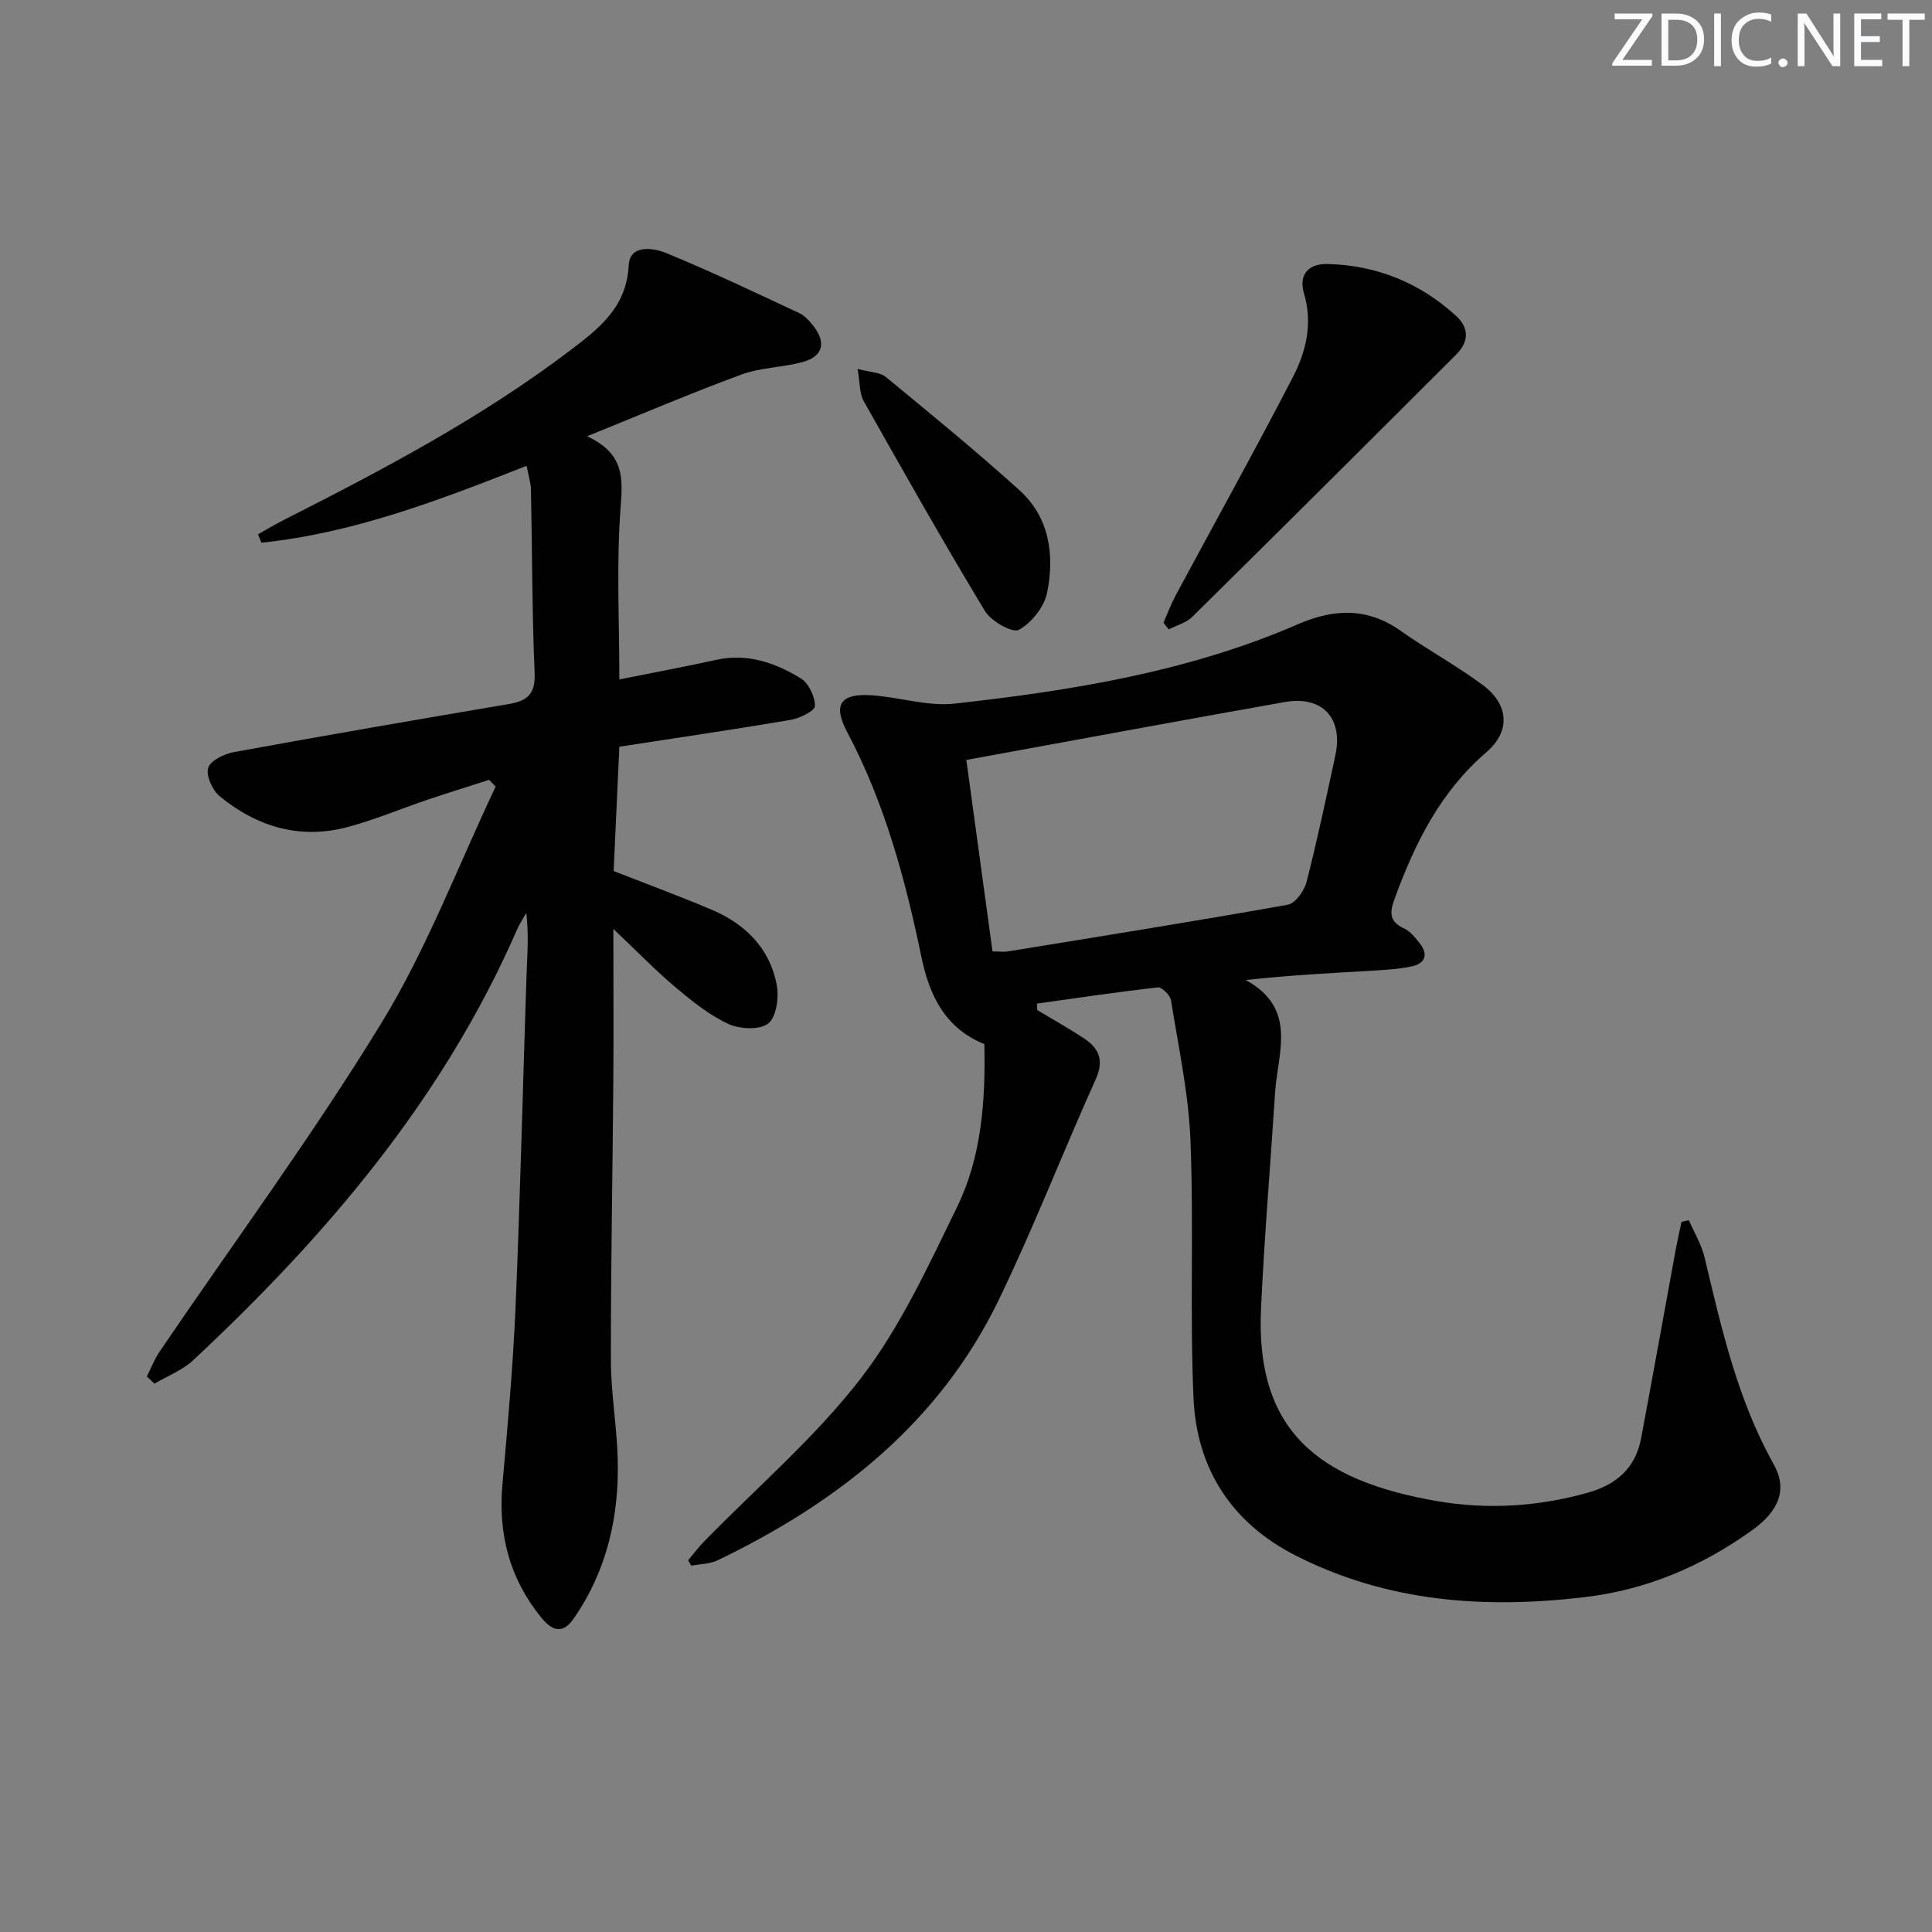 <svg enable-background="new 0 0 400 400" viewBox="0 0 400 400" xmlns="http://www.w3.org/2000/svg"><rect x="0" y="0" width="400" height="400" fill="#808080" stroke="none"/><g fill="#fafbfc"><path d="m342.2 3.2-6.3 9.2h6.1v1.2h-8.2v-.5l6.2-9.1h-5.7v-1.2h7.8v.4z"/><path d="m344 13.7v-10.9h3.1c1.6 0 3 .5 4.1 1.4 1.1 1 1.6 2.2 1.6 3.9s-.5 3-1.6 4-2.5 1.5-4.2 1.5h-3zm1.4-9.6v8.4h1.6c1.4 0 2.5-.4 3.2-1.1.8-.8 1.2-1.8 1.2-3.2s-.4-2.4-1.2-3.1-1.8-1-3.1-1z"/><path d="m356.3 2.8v10.9h-1.4v-10.9z"/><path d="m366.6 13.2c-.8.4-1.8.6-3 .6-1.6 0-2.8-.5-3.7-1.5s-1.4-2.3-1.4-3.9c0-1.7.5-3.2 1.6-4.2s2.4-1.6 4-1.6c1 0 1.9.1 2.6.4v1.5c-.8-.4-1.6-.6-2.6-.6-1.2 0-2.2.4-3 1.2s-1.1 1.9-1.1 3.3c0 1.3.4 2.3 1.1 3.1s1.6 1.1 2.8 1.1c1.1 0 2-.2 2.8-.7v1.3z"/><path d="m368.2 13c0-.3.1-.5.3-.6.2-.2.4-.3.6-.3.3 0 .5.1.7.3s.3.4.3.6-.1.5-.3.6c-.2.2-.4.3-.7.3s-.5-.1-.6-.3c-.2-.2-.3-.4-.3-.6z"/><path d="m381.1 13.7h-1.7l-5.5-8.4c-.2-.2-.3-.5-.4-.7 0 .2.1.8.1 1.5v7.6h-1.4v-10.9h1.8l5.3 8.3c.3.4.4.6.4.8 0-.3-.1-.8-.1-1.6v-7.5h1.4v10.9z"/><path d="m389.7 13.7h-5.8v-10.9h5.6v1.2h-4.2v3.5h3.9v1.2h-3.9v3.7h4.4z"/><path d="m398.4 4.1h-3.1v9.6h-1.4v-9.6h-3.1v-1.3h7.7v1.3z"/></g><path d="m214.75 209.12c3.25 1.96 6.58 3.81 9.74 5.91 3.15 2.08 4.1 4.6 2.34 8.49-6.83 15.14-12.82 30.67-20.05 45.61-12.3 25.42-33.27 41.9-58.17 53.9-1.63.79-3.65.77-5.48 1.13-.22-.37-.44-.74-.66-1.11 1.09-1.3 2.11-2.68 3.29-3.89 10.91-11.19 22.97-21.49 32.45-33.77 8.2-10.63 13.98-23.28 19.93-35.47 5.11-10.46 5.91-22.03 5.66-33.75-8.1-3.28-11.36-10.01-13.02-17.99-3.34-16.13-7.61-31.96-15.4-46.65-3-5.67-1.37-8.02 5.14-7.58 5.74.39 11.58 2.35 17.16 1.72 24.28-2.7 48.37-6.59 71.02-16.42 7.37-3.2 14.34-3.55 21.24 1.32 5.56 3.93 11.58 7.2 17.04 11.25 5.4 4.01 5.84 9.56.75 13.93-9.47 8.14-14.71 18.68-18.89 30.04-1.05 2.86-1.47 4.9 1.85 6.43 1.28.59 2.31 1.9 3.24 3.06 1.86 2.33 1.13 4.2-1.63 4.8-2.74.59-5.59.73-8.4.9-8.43.5-16.87.91-25.99 1.92 10.79 5.9 6.63 15 6.09 23.25-.97 14.92-2.22 29.83-2.92 44.76-1.18 25.23 11.78 35.63 36.46 39.88 10.39 1.79 20.82 1.15 31.09-1.71 6.03-1.68 9.99-5.12 11.15-11.33 2.45-13.04 4.78-26.1 7.18-39.14.35-1.88.78-3.75 1.18-5.63.51-.12 1.02-.24 1.52-.36 1.11 2.57 2.62 5.05 3.26 7.74 3.5 14.69 6.8 29.39 14.3 42.79 2.91 5.19 1.13 9.65-4.44 13.65-10.43 7.49-21.87 12.36-34.76 13.88-20.72 2.45-40.81 1.01-59.74-8.61-13.33-6.77-20.54-18.03-21.18-32.65-.78-17.76.08-35.59-.63-53.35-.39-9.7-2.49-19.34-4.03-28.98-.17-1.05-1.89-2.76-2.73-2.66-8.36.94-16.68 2.19-25.01 3.35 0 .44.02.89.05 1.34zm-14.68-51.78c1.79 13.09 3.6 26.31 5.42 39.64 1.35 0 2.35.14 3.31-.02 19.29-3.14 38.6-6.22 57.83-9.65 1.56-.28 3.41-2.88 3.88-4.72 2.22-8.66 4.06-17.41 5.95-26.15 1.68-7.77-2.66-12.48-10.52-11.08-21.67 3.84-43.3 7.86-65.87 11.98z" fill="#010102"/><path d="m128.23 154.6c-.43 9.36-.81 17.64-1.18 25.74 7 2.74 13.68 5.21 20.23 7.98 6.97 2.94 12.05 7.94 13.52 15.5.51 2.6-.03 6.69-1.73 8.07-1.74 1.4-5.91 1.2-8.28.1-3.98-1.85-7.56-4.74-10.97-7.61-4.14-3.49-7.92-7.41-12.83-12.06 0 11.47.07 21.71-.01 31.95-.15 19.14-.53 38.27-.5 57.41.01 6.79 1.23 13.57 1.41 20.36.32 11.89-2.21 23.09-9.1 33.05-2.41 3.49-4.63 2.39-6.76-.23-6.53-8.04-8.92-17.23-8.01-27.5 1.09-12.25 2.2-24.51 2.72-36.79.97-22.77 1.5-45.55 2.26-68.33.14-4.3.53-8.58-.04-13.23-.65 1.16-1.4 2.26-1.92 3.47-15.28 35.02-39.46 63.37-67.03 89.13-2.23 2.09-5.33 3.26-8.02 4.86-.53-.49-1.06-.99-1.59-1.48.86-1.71 1.55-3.55 2.62-5.12 15.41-22.69 31.74-44.82 46.03-68.2 9.37-15.34 15.82-32.48 23.57-48.81-.45-.47-.9-.93-1.35-1.4-4.26 1.37-8.53 2.69-12.77 4.12-5.5 1.86-10.89 4.14-16.48 5.64-9.88 2.65-18.8-.02-26.53-6.36-1.51-1.24-2.87-4.26-2.39-5.88.46-1.52 3.34-2.9 5.35-3.27 18.93-3.46 37.89-6.73 56.86-9.94 3.86-.65 5.57-2.05 5.38-6.44-.54-12.63-.5-25.29-.76-37.93-.03-1.44-.51-2.86-.9-4.96-18.13 7.15-35.9 13.95-54.91 15.92-.23-.58-.47-1.17-.7-1.75 1.78-.99 3.53-2.04 5.34-2.96 20.48-10.38 40.79-21.08 59.16-35.01 5.97-4.53 11.8-8.92 12.25-17.72.22-4.35 5.07-3.63 7.73-2.54 9.32 3.82 18.42 8.17 27.55 12.43 1.15.54 2.13 1.63 2.94 2.66 2.73 3.48 2 6.34-2.23 7.49-4.15 1.13-8.67 1.12-12.67 2.59-10.25 3.77-20.31 8.07-31.93 12.77 7.71 3.61 7.4 8.62 6.93 14.77-.89 11.56-.26 23.25-.26 35.58 6.86-1.38 13.49-2.61 20.07-4.06 6.47-1.42 12.22.61 17.5 3.85 1.63 1 2.93 3.75 2.93 5.7 0 .99-3.13 2.56-5.01 2.88-11.73 1.99-23.55 3.72-35.49 5.56z" fill="#010102"/><path d="m240.88 128.93c.84-1.9 1.56-3.85 2.54-5.68 8.08-15.04 16.39-29.97 24.24-45.14 2.74-5.3 4.17-11.12 2.32-17.34-1.16-3.92.93-6.22 4.91-6.11 10.18.26 19.1 3.9 26.62 10.78 2.71 2.48 2.56 5.38.06 7.88-18.2 18.19-36.43 36.34-54.74 54.41-1.25 1.23-3.22 1.73-4.85 2.58-.37-.46-.73-.92-1.1-1.38z" fill="#010102"/><path d="m177.55 76.38c2.64.71 4.66.68 5.84 1.66 9.34 7.69 18.71 15.35 27.68 23.46 6.23 5.63 7.29 13.42 5.73 21.18-.59 2.95-3.22 6.26-5.85 7.72-1.3.72-5.75-1.78-7.02-3.88-8.66-14.34-16.91-28.93-25.14-43.53-.86-1.56-.72-3.69-1.24-6.61z" fill="#010102"/></svg>